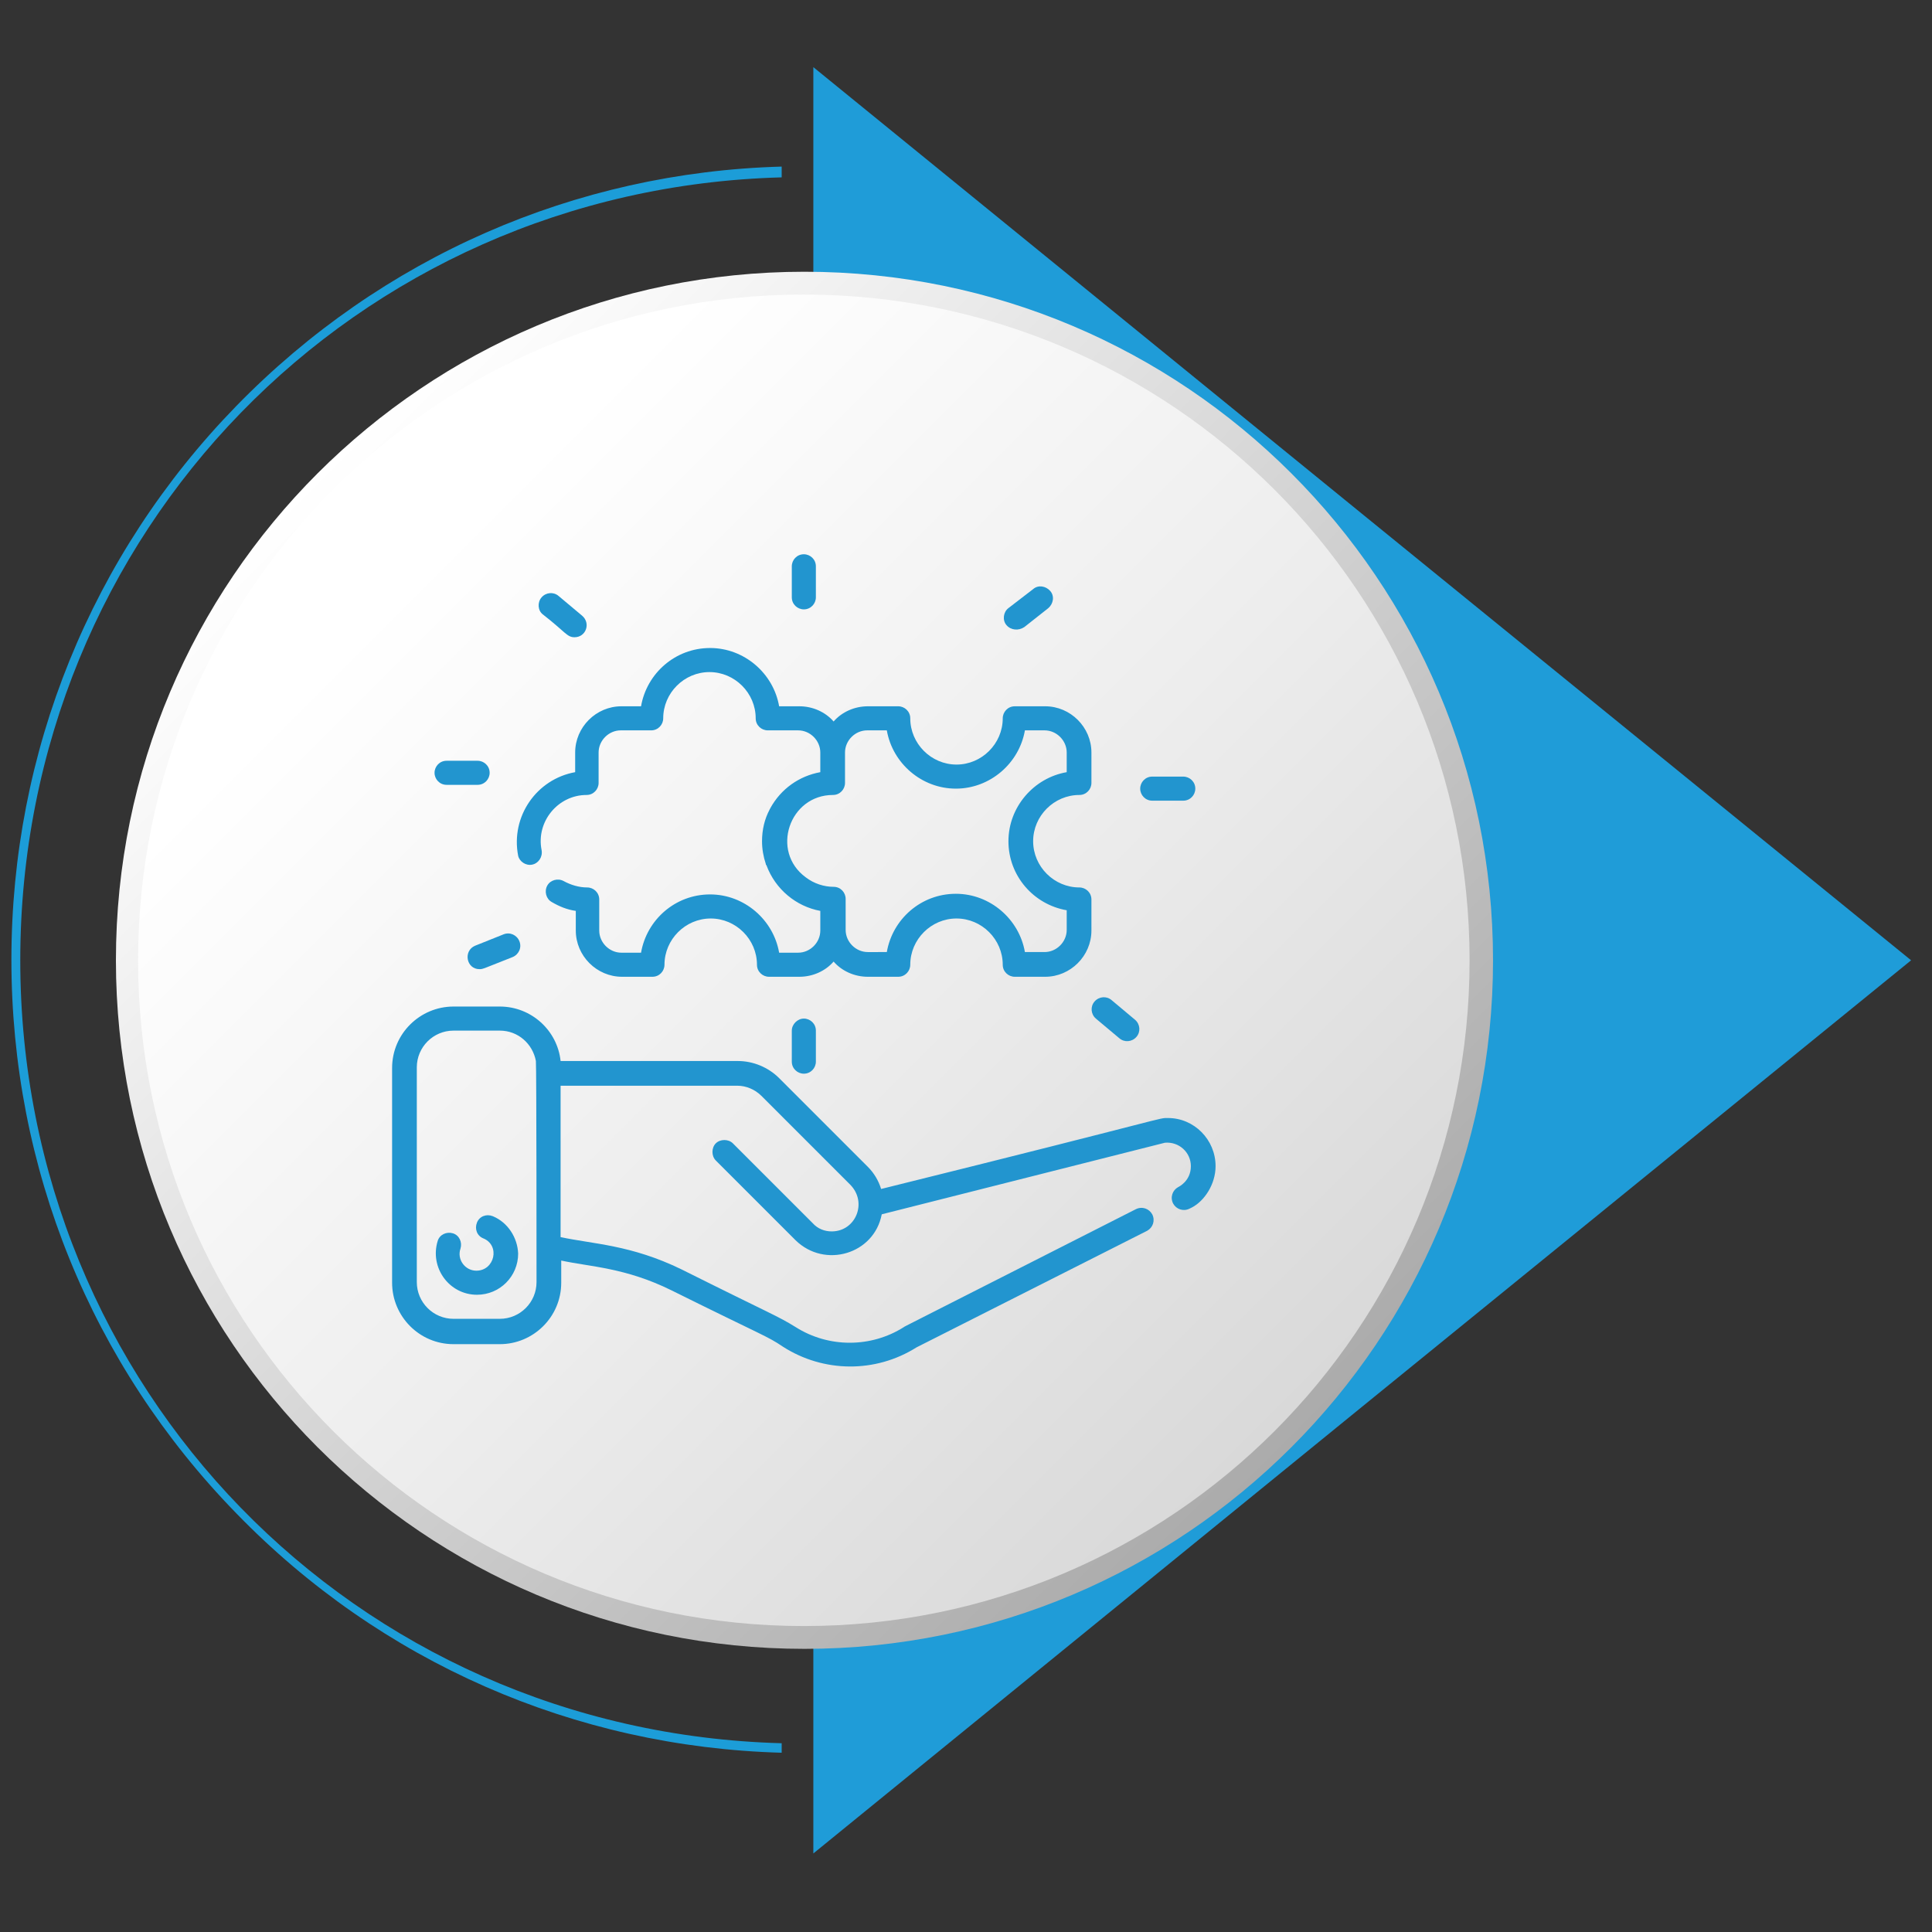 <svg xmlns="http://www.w3.org/2000/svg" xmlns:xlink="http://www.w3.org/1999/xlink" id="Layer_1" x="0px" y="0px" viewBox="0 0 305 305" style="enable-background:new 0 0 305 305;" xml:space="preserve"><rect x="0" y="0" width="305" height="305" fill="#333333" stroke="none"/><style type="text/css">	.st0{fill:#1C9DD8;}	.st1{opacity:0.8;}	.st2{opacity:0.7;fill:#010101;}	.st3{fill:url(#SVGID_3_);}	.st4{fill:url(#SVGID_4_);}	.st5{opacity:0.5;clip-path:url(#SVGID_6_);fill:#1C9DD8;}	.st6{fill:url(#SVGID_7_);}	.st7{fill:url(#SVGID_8_);}	.st8{opacity:0.5;clip-path:url(#SVGID_10_);fill:#1C9DD8;}	.st9{fill:url(#SVGID_11_);}	.st10{fill:url(#SVGID_12_);}	.st11{opacity:0.5;clip-path:url(#SVGID_14_);fill:#1C9DD8;}	.st12{fill:url(#SVGID_15_);}	.st13{fill:url(#SVGID_16_);}	.st14{fill:none;stroke:#010101;stroke-width:2;stroke-linecap:round;stroke-linejoin:round;stroke-miterlimit:2.613;}	.st15{fill:none;stroke:#010101;stroke-width:2;stroke-linecap:round;stroke-linejoin:round;stroke-miterlimit:22.926;}	.st16{fill:url(#SVGID_19_);}	.st17{fill:url(#SVGID_20_);}	.st18{fill:url(#SVGID_23_);}	.st19{fill:url(#SVGID_24_);}	.st20{fill:url(#SVGID_27_);}	.st21{fill:url(#SVGID_28_);}	.st22{fill:url(#SVGID_31_);}	.st23{fill:url(#SVGID_32_);}	.st24{fill:#2295CF;}	.st25{fill:none;stroke:#2295CF;stroke-width:4;stroke-miterlimit:10;}</style><g>	<defs>		<polygon id="SVGID_25_" points="301.7,151.6 215,222.1 128.4,292.6 128.4,151.6 128.4,10.6 215,81.1   "></polygon>	</defs>	<use xlink:href="#SVGID_25_" style="overflow:visible;fill:#1F9CD8;"></use>	<clipPath id="SVGID_2_">		<use xlink:href="#SVGID_25_" style="overflow:visible;"></use>	</clipPath></g><g>	<path class="st0" d="M123.4,28C56,29.8,3.2,84.1,3.2,151.6c0,67.5,52.8,121.8,120.2,123.6l0,1.5c-32.7-0.9-63.3-14.3-86.1-37.8  c-22.9-23.5-35.5-54.5-35.5-87.4c0-32.8,12.6-63.9,35.5-87.4c22.9-23.5,53.5-36.9,86.1-37.8L123.4,28z"></path></g><g class="st1">			<ellipse transform="matrix(0.365 -0.931 0.931 0.365 -60.095 216.154)" class="st2" cx="128.4" cy="152.1" rx="102.6" ry="102.6"></ellipse></g><g>	<linearGradient id="SVGID_3_" gradientUnits="userSpaceOnUse" x1="50.035" y1="74.706" x2="203.821" y2="228.493">		<stop offset="0" style="stop-color:#FFFFFF"></stop>		<stop offset="1" style="stop-color:#ABABAB"></stop>	</linearGradient>	<path class="st3" d="M235.7,151.6c0,60.1-48.7,108.7-108.7,108.7c-60.1,0-108.7-48.7-108.7-108.7c0-60.1,48.7-108.7,108.7-108.7  C187,42.9,235.7,91.5,235.7,151.6z"></path>	<linearGradient id="SVGID_4_" gradientUnits="userSpaceOnUse" x1="52.643" y1="77.314" x2="201.214" y2="225.884">		<stop offset="8.711970e-02" style="stop-color:#FFFFFF"></stop>		<stop offset="0.558" style="stop-color:#EDEDED"></stop>		<stop offset="1" style="stop-color:#D9D9D9"></stop>	</linearGradient>	<path class="st4" d="M232,151.6c0,58-47,105.1-105.1,105.1c-58,0-105.1-47-105.1-105.1c0-58,47-105.1,105.1-105.1  C184.9,46.5,232,93.6,232,151.6z"></path></g><g>	<path class="st24" d="M184.4,176.5c-1.7,0,1.5-0.4-45.3,11.2c-0.4-1.3-1.1-2.5-2.1-3.5l-14-14c-1.7-1.7-4.1-2.7-6.5-2.7h-28  c-0.5-4.8-4.6-8.6-9.6-8.6h-7.3c-5.3,0-9.7,4.3-9.7,9.7v33.9c0,5.3,4.3,9.7,9.7,9.7h7.3c5.3,0,9.7-4.3,9.7-9.7V199  c4.6,1,10.1,1.1,17.4,4.7c14.5,7.2,15.1,7.2,17.6,8.9c6.4,4.1,14.6,4.2,21.1,0.1l36.4-18.4c0.9-0.5,1.3-1.6,0.8-2.6  c-0.5-0.9-1.6-1.3-2.6-0.8c-38,19.3-36.5,18.5-36.6,18.6c-5.2,3.3-11.9,3.3-17.1,0c-2.9-1.8-3.8-2-18-9.1c-8-3.9-14-4-19.1-5.1  v-23.9h27.9c1.4,0,2.8,0.6,3.8,1.6l14,14c2.8,2.8,0.9,7.4-2.9,7.4c-1.1,0-2.2-0.4-3-1.3l-12.6-12.6c-0.7-0.7-2-0.7-2.7,0  c-0.7,0.7-0.7,2,0,2.7l12.6,12.6c4.6,4.5,12.4,2.2,13.6-4.1l44.7-11.3c2.2-0.2,4.1,1.5,4.1,3.7c0,2.4-2,3.3-2,3.3  c-0.9,0.5-1.3,1.6-0.8,2.6c0.5,0.9,1.6,1.3,2.6,0.8l0.4-0.2c1.9-1,3.7-3.6,3.7-6.5C191.9,179.9,188.5,176.5,184.4,176.5z   M84.7,202.4c0,3.2-2.6,5.8-5.8,5.8h-7.3c-3.2,0-5.8-2.6-5.8-5.8v-33.9c0-3.2,2.6-5.8,5.8-5.8h7.3c2.9,0,5.2,2.1,5.7,4.8  C84.7,168.2,84.7,202.4,84.7,202.4z"></path>	<path class="st24" d="M77.8,192c-1-0.4-2.1,0-2.5,1c-0.4,1,0,2.1,1,2.5c2.7,1.1,1.8,5.1-1.1,5.1c-1.8,0-3.1-1.8-2.5-3.5  c0.3-1-0.2-2.1-1.2-2.4c-1-0.3-2.1,0.2-2.4,1.2c-1.3,4.2,1.8,8.5,6.2,8.5c3.6,0,6.5-2.9,6.5-6.5C81.7,195.4,80.2,193,77.8,192z"></path>	<path class="st24" d="M84,136.5c1-0.2,1.7-1.2,1.5-2.3c-0.9-4.5,2.6-8.7,7.1-8.7c1.1,0,1.9-0.9,1.9-1.9v-4.8c0-1.9,1.6-3.5,3.5-3.5  h4.8c1.1,0,1.9-0.9,1.9-1.9c0,0,0,0,0,0c0-4,3.3-7.3,7.3-7.3c4,0,7.3,3.3,7.3,7.3v0c0,1.1,0.9,1.9,1.9,1.9h4.8  c1.9,0,3.5,1.6,3.5,3.5v3.1c-3.3,0.6-6.2,2.6-7.9,5.7c0,0.1-0.1,0.1-0.1,0.2c-0.8,1.5-1.2,3.2-1.2,5c0,1.2,0.2,2.4,0.6,3.6  c0,0.1,0,0.1,0.1,0.2c1.4,3.8,4.7,6.5,8.5,7.2v3.1c0,1.9-1.6,3.5-3.5,3.5H123c-0.9-5.2-5.5-9.2-10.9-9.2c-5.5,0-10,4-10.9,9.2h-3.1  c-1.9,0-3.5-1.6-3.5-3.5V142c0-1.1-0.9-1.9-1.9-1.9c-1.3,0-2.6-0.4-3.7-1c-0.9-0.5-2.1-0.2-2.6,0.7c-0.5,0.9-0.2,2.1,0.7,2.6  c1.2,0.7,2.4,1.2,3.8,1.4v3.1c0,4,3.3,7.3,7.3,7.3h4.8c1.1,0,1.9-0.9,1.9-1.9c0-4,3.3-7.3,7.3-7.3c4,0,7.3,3.3,7.3,7.3  c0,1.1,0.9,1.9,1.9,1.9h4.8c2.1,0,4.1-0.9,5.4-2.4c1.3,1.5,3.3,2.4,5.4,2.4h4.8c1.1,0,1.9-0.9,1.9-1.9c0-4,3.3-7.3,7.3-7.3  c4,0,7.3,3.3,7.3,7.3c0,1.1,0.9,1.9,1.9,1.9h4.8c4,0,7.3-3.3,7.3-7.3V142c0-1.1-0.9-1.9-1.9-1.9c-4,0-7.3-3.3-7.3-7.3  c0-4,3.3-7.3,7.3-7.3h0c1.1,0,1.9-0.9,1.9-1.9v-4.8c0-4-3.3-7.3-7.3-7.3h-4.8c-1.1,0-1.9,0.9-1.9,1.9c0,4-3.3,7.3-7.3,7.3  s-7.3-3.3-7.3-7.3c0-1.1-0.9-1.9-1.9-1.9H137c-2.1,0-4.1,0.9-5.4,2.4c-1.3-1.5-3.3-2.4-5.4-2.4H123c-0.9-5.2-5.5-9.2-10.9-9.2  c-5.5,0-10,4-10.9,9.2h-3.1c-4,0-7.3,3.3-7.3,7.3v3.1c-6.1,1.1-10.2,7-9,13.2C82,136,83,136.7,84,136.5z M131.5,125.5  c1.1,0,1.9-0.9,1.9-1.9v-4.8c0-1.9,1.6-3.5,3.5-3.5h3.1c0.9,5.2,5.5,9.2,10.9,9.2s10-4,10.9-9.2h3.1c1.9,0,3.5,1.6,3.5,3.5v3.1  c-5.2,0.9-9.2,5.5-9.2,10.9c0,5.5,4,10,9.2,10.9v3.1c0,1.9-1.6,3.5-3.5,3.5h-3.1c-0.9-5.2-5.5-9.2-10.9-9.2c-5.5,0-10,4-10.9,9.2  H137c-1.9,0-3.5-1.6-3.5-3.5c0-2.9,0-1.8,0-4.9c0-1-0.8-1.9-1.9-1.9c-1.5,0-3.1-0.5-4.4-1.5C121.6,134.4,124.6,125.5,131.5,125.5z"></path>	<path class="st24" d="M125,162.7v4.9c0,1.1,0.9,1.9,1.9,1.9c1.1,0,1.9-0.9,1.9-1.9v-4.9c0-1.1-0.9-1.9-1.9-1.9  C125.9,160.8,125,161.7,125,162.7z"></path>	<path class="st24" d="M126.9,96.2c1.1,0,1.9-0.9,1.9-1.9v-4.9c0-1.1-0.9-1.9-1.9-1.9c-1.1,0-1.9,0.9-1.9,1.9v4.9  C125,95.4,125.9,96.2,126.9,96.2z"></path>	<path class="st24" d="M70.5,123.9h4.9c1.1,0,1.9-0.9,1.9-1.9c0-1.1-0.9-1.9-1.9-1.9h-4.9c-1.1,0-1.9,0.9-1.9,1.9  C68.6,123,69.4,123.9,70.5,123.9z"></path>	<path class="st24" d="M85.7,97c3.6,2.8,3.8,3.6,5,3.6c1.8,0,2.6-2.2,1.2-3.4l-3.7-3.1c-0.8-0.7-2-0.6-2.7,0.2  C84.8,95.1,84.9,96.4,85.7,97z"></path>	<path class="st24" d="M75.7,153c0.6,0,0.6-0.1,5.2-1.9c1-0.4,1.5-1.5,1.1-2.5c-0.4-1-1.5-1.5-2.5-1.1l-4.5,1.8  C73.1,150.1,73.6,153,75.7,153z"></path>	<path class="st24" d="M181.9,126.4h4.9c1.1,0,1.9-0.9,1.9-1.9c0-1.1-0.9-1.9-1.9-1.9h-4.9c-1.1,0-1.9,0.9-1.9,1.9  C180,125.5,180.8,126.4,181.9,126.4z"></path>	<path class="st24" d="M173,160.8l3.7,3.1c0.8,0.7,2,0.6,2.7-0.2c0.7-0.8,0.6-2-0.2-2.7l-3.7-3.1c-0.8-0.7-2-0.6-2.7,0.2  C172.1,158.9,172.2,160.1,173,160.8z"></path>	<path class="st24" d="M161.7,99l3.8-3c0.8-0.7,1-1.9,0.3-2.7c-0.7-0.8-1.9-1-2.7-0.3l-3.9,3c-0.8,0.6-1,1.9-0.3,2.7  C159.6,99.5,160.8,99.6,161.7,99z"></path></g></svg>